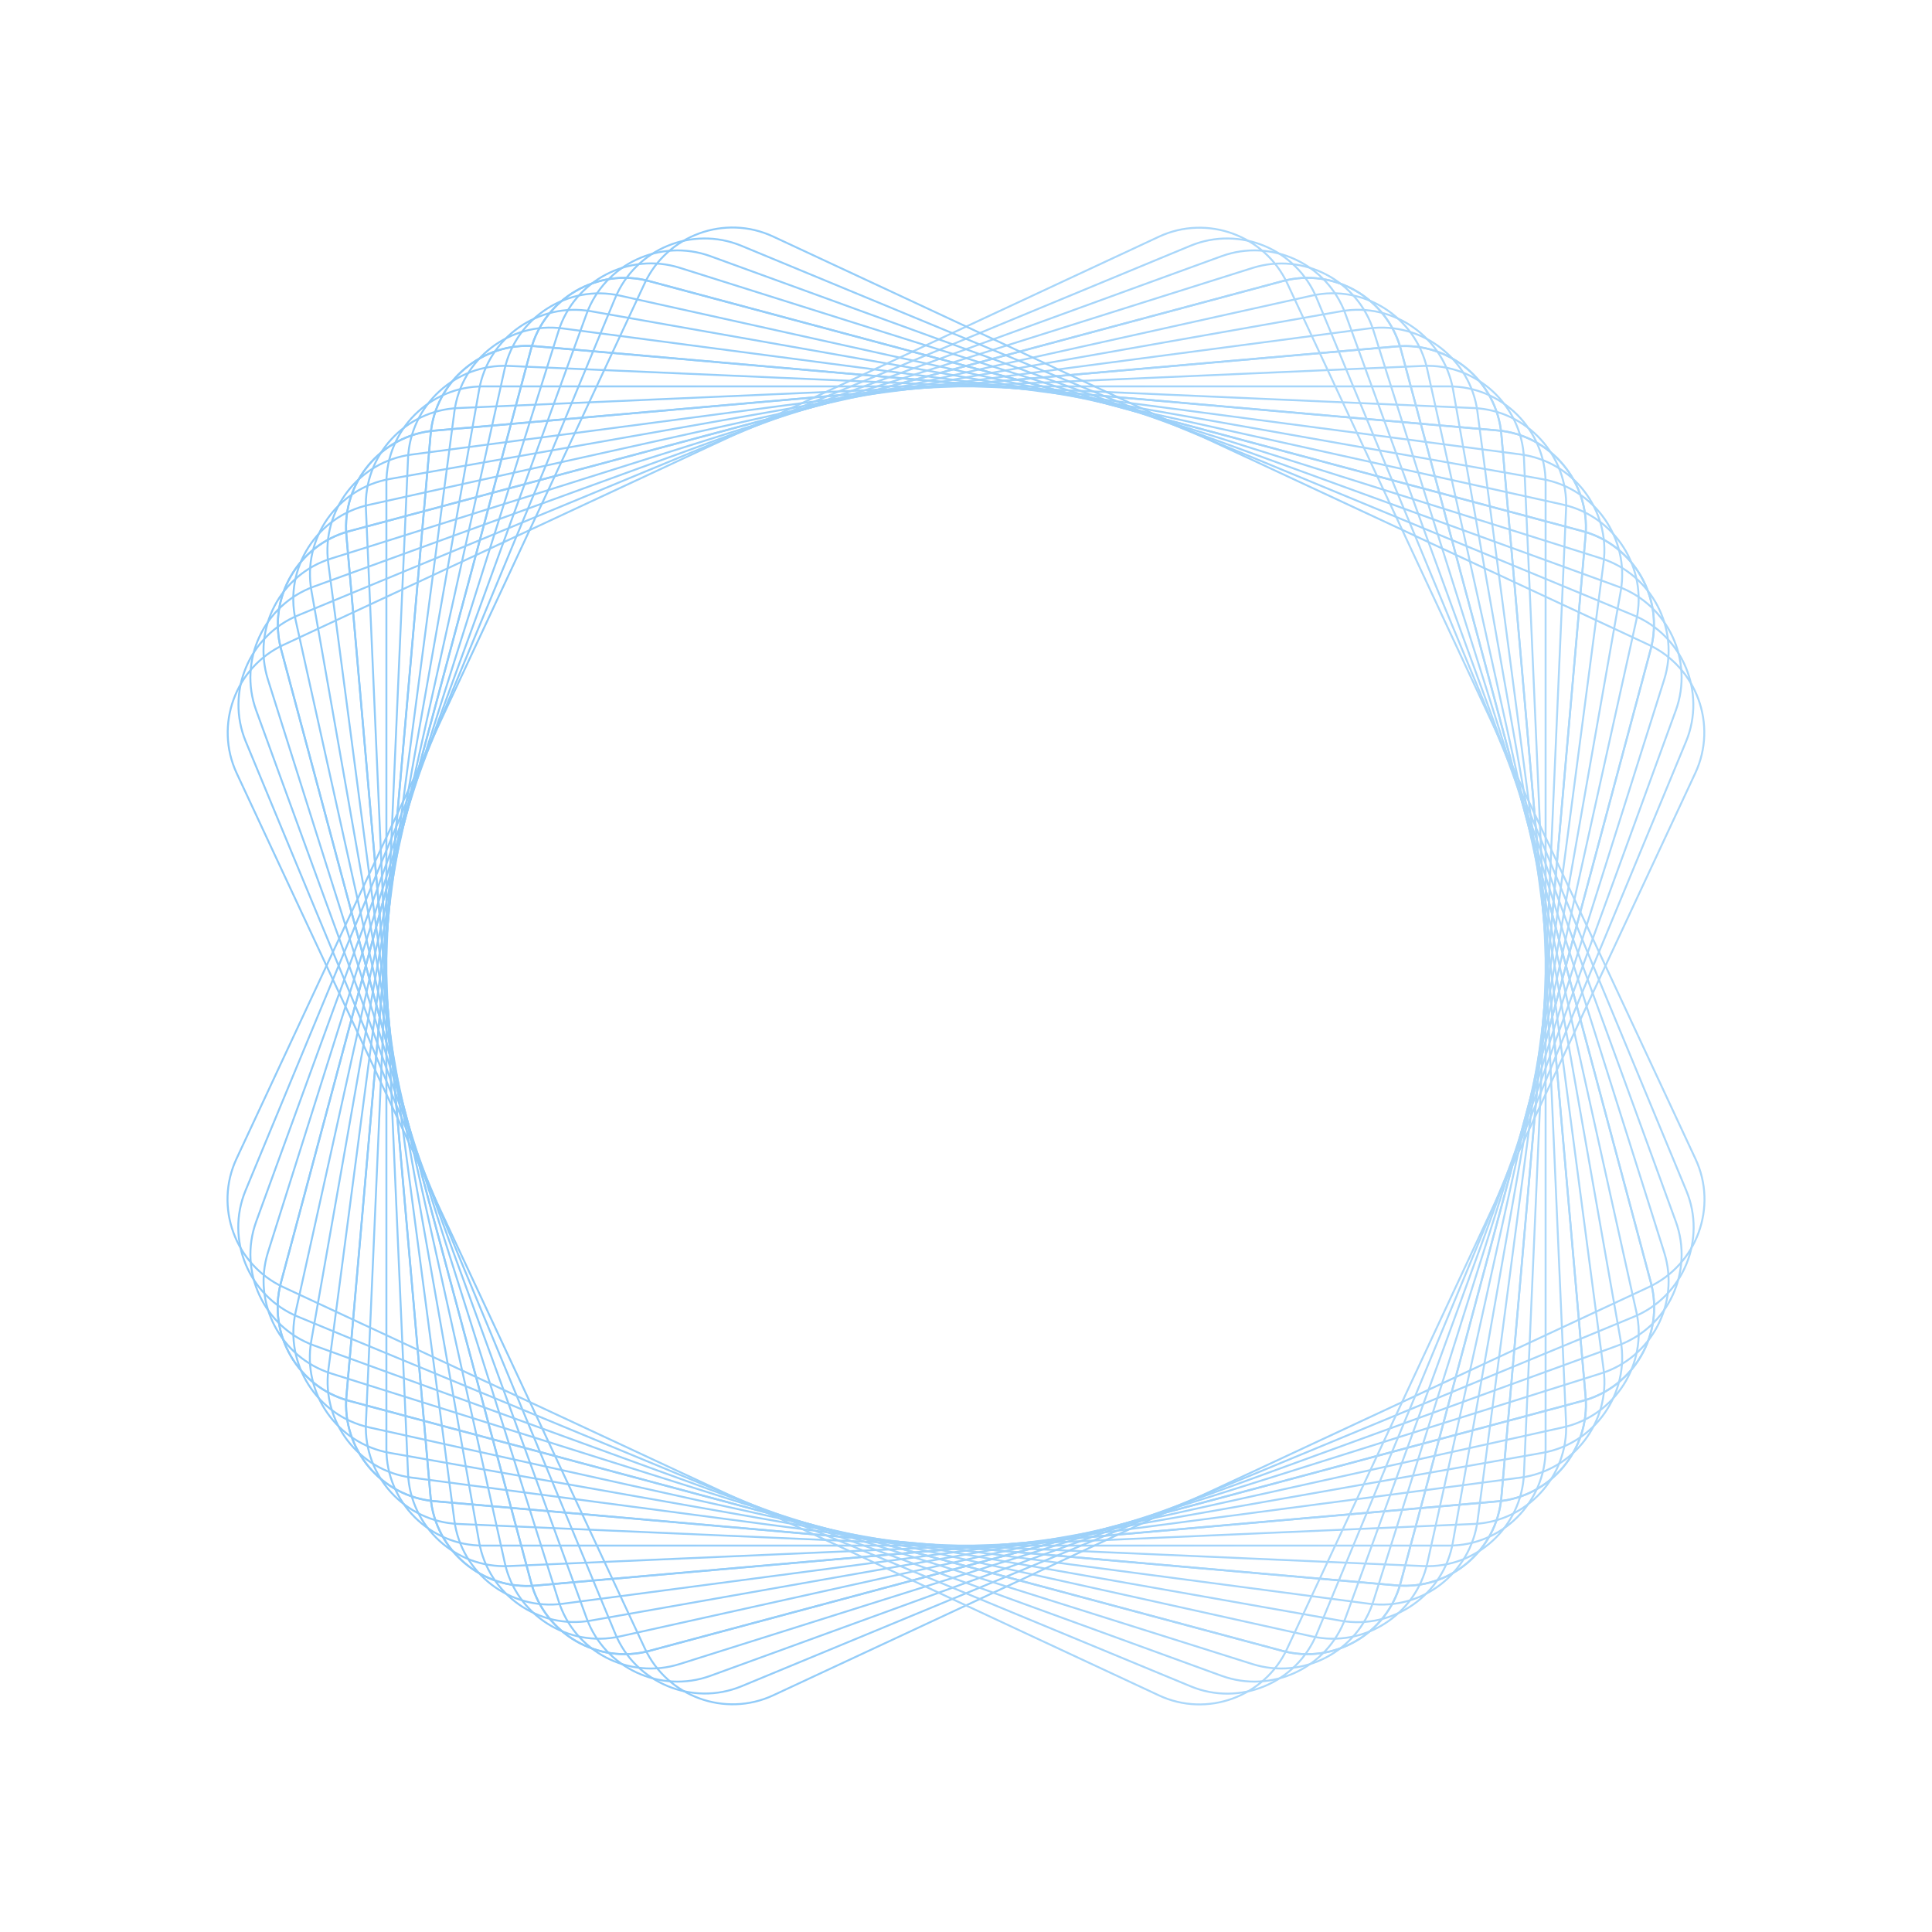 <?xml version="1.0" encoding="utf-8"?>
<!-- Generator: Adobe Illustrator 24.3.0, SVG Export Plug-In . SVG Version: 6.00 Build 0)  -->
<svg version="1.1" id="Layer_1" xmlns="http://www.w3.org/2000/svg" xmlns:xlink="http://www.w3.org/1999/xlink" x="0px" y="0px"
	 viewBox="0 0 1000 1000" style="enable-background:new 0 0 1000 1000;" xml:space="preserve">
<style type="text/css">
	.st0{fill:none;stroke:url(#SVGID_1_);stroke-miterlimit:10;}
	.st1{fill:none;stroke:url(#SVGID_2_);stroke-miterlimit:10;}
	.st2{fill:none;stroke:url(#SVGID_3_);stroke-miterlimit:10;}
	.st3{fill:none;stroke:url(#SVGID_4_);stroke-miterlimit:10;}
	.st4{fill:none;stroke:url(#SVGID_5_);stroke-miterlimit:10;}
	.st5{fill:none;stroke:url(#SVGID_6_);stroke-miterlimit:10;}
	.st6{fill:none;stroke:url(#SVGID_7_);stroke-miterlimit:10;}
	.st7{fill:none;stroke:url(#SVGID_8_);stroke-miterlimit:10;}
	.st8{fill:none;stroke:url(#SVGID_9_);stroke-miterlimit:10;}
	.st9{fill:none;stroke:url(#SVGID_10_);stroke-miterlimit:10;}
	.st10{fill:none;stroke:url(#SVGID_11_);stroke-miterlimit:10;}
	.st11{fill:none;stroke:url(#SVGID_12_);stroke-miterlimit:10;}
	.st12{fill:none;stroke:url(#SVGID_13_);stroke-miterlimit:10;}
	.st13{fill:none;stroke:url(#SVGID_14_);stroke-miterlimit:10;}
	.st14{fill:none;stroke:url(#SVGID_15_);stroke-miterlimit:10;}
	.st15{fill:none;stroke:url(#SVGID_16_);stroke-miterlimit:10;}
	.st16{fill:none;stroke:url(#SVGID_17_);stroke-miterlimit:10;}
	.st17{fill:none;stroke:url(#SVGID_18_);stroke-miterlimit:10;}
	.st18{fill:none;stroke:url(#SVGID_19_);stroke-miterlimit:10;}
	.st19{fill:none;stroke:url(#SVGID_20_);stroke-miterlimit:10;}
	.st20{fill:none;stroke:url(#SVGID_21_);stroke-miterlimit:10;}
	.st21{fill:none;stroke:url(#SVGID_22_);stroke-miterlimit:10;}
	.st22{fill:none;stroke:url(#SVGID_23_);stroke-miterlimit:10;}
	.st23{fill:none;stroke:url(#SVGID_24_);stroke-miterlimit:10;}
	.st24{fill:none;stroke:url(#SVGID_25_);stroke-miterlimit:10;}
</style>
<g>
	<g>
		<linearGradient id="SVGID_1_" gradientUnits="userSpaceOnUse" x1="199.5" y1="500" x2="800.5" y2="500">
			<stop  offset="0" style="stop-color:#90CBF9"/>
			<stop  offset="1" style="stop-color:#ACD8FA"/>
		</linearGradient>
		<path class="st0" d="M750,800H250c-27.5,0-50-22.5-50-50V250c0-27.5,22.5-50,50-50h500c27.5,0,50,22.5,50,50v500
			C800,777.5,777.5,800,750,800z"/>
		
			<linearGradient id="SVGID_2_" gradientUnits="userSpaceOnUse" x1="439.667" y1="505.546" x2="1040.667" y2="505.546" gradientTransform="matrix(0.999 -4.361939e-02 4.361939e-02 0.999 -261.514 27.221)">
			<stop  offset="0" style="stop-color:#90CBF9"/>
			<stop  offset="1" style="stop-color:#ACD8FA"/>
		</linearGradient>
		<path class="st1" d="M762.8,788.8l-499.5,21.8c-27.5,1.2-50.9-20.3-52.1-47.8l-21.8-499.5c-1.2-27.5,20.3-50.9,47.8-52.1
			l499.5-21.8c27.5-1.2,50.9,20.3,52.1,47.8l21.8,499.5C811.8,764.2,790.3,787.6,762.8,788.8z"/>
		
			<linearGradient id="SVGID_3_" gradientUnits="userSpaceOnUse" x1="-40.681" y1="504.935" x2="560.319" y2="504.935" gradientTransform="matrix(0.999 4.361939e-02 -4.361939e-02 0.999 262.453 -15.788)">
			<stop  offset="0" style="stop-color:#90CBF9"/>
			<stop  offset="1" style="stop-color:#ACD8FA"/>
		</linearGradient>
		<path class="st2" d="M736.7,810.6l-499.5-21.8c-27.5-1.2-49-24.7-47.8-52.1l21.8-499.5c1.2-27.5,24.7-49,52.1-47.8l499.5,21.8
			c27.5,1.2,49,24.7,47.8,52.1l-21.8,499.5C787.6,790.3,764.2,811.8,736.7,810.6z"/>
		
			<linearGradient id="SVGID_4_" gradientUnits="userSpaceOnUse" x1="679.364" y1="521.563" x2="1280.364" y2="521.563" gradientTransform="matrix(0.996 -8.715574e-02 8.715574e-02 0.996 -521.592 65.823)">
			<stop  offset="0" style="stop-color:#90CBF9"/>
			<stop  offset="1" style="stop-color:#ACD8FA"/>
		</linearGradient>
		<path class="st3" d="M775.2,777.1l-498.1,43.6c-27.4,2.4-51.8-18.1-54.2-45.5l-43.6-498.1c-2.4-27.4,18.1-51.8,45.5-54.2
			l498.1-43.6c27.4-2.4,51.8,18.1,54.2,45.5l43.6,498.1C823,750.3,802.6,774.7,775.2,777.1z"/>
		
			<linearGradient id="SVGID_5_" gradientUnits="userSpaceOnUse" x1="-280.417" y1="520.342" x2="320.583" y2="520.342" gradientTransform="matrix(0.996 8.715574e-02 -8.715574e-02 0.996 525.344 -20.113)">
			<stop  offset="0" style="stop-color:#90CBF9"/>
			<stop  offset="1" style="stop-color:#ACD8FA"/>
		</linearGradient>
		<path class="st4" d="M722.9,820.6l-498.1-43.6c-27.4-2.4-47.8-26.8-45.5-54.2l43.6-498.1c2.4-27.4,26.8-47.8,54.2-45.5l498.1,43.6
			c27.4,2.4,47.8,26.8,45.5,54.2l-43.6,498.1C774.7,802.6,750.3,823,722.9,820.6z"/>
	</g>
	<g>
		
			<linearGradient id="SVGID_6_" gradientUnits="userSpaceOnUse" x1="1170.261" y1="398.405" x2="1771.261" y2="398.405" gradientTransform="matrix(0.985 -0.174 0.174 0.985 -1017.599 363.043)">
			<stop  offset="0" style="stop-color:#90CBF9"/>
			<stop  offset="1" style="stop-color:#ACD8FA"/>
		</linearGradient>
		<path class="st5" d="M798.3,752l-492.4,86.8c-27.1,4.8-53.1-13.5-57.9-40.6l-86.8-492.4c-4.8-27.1,13.5-53.1,40.6-57.9l492.4-86.8
			c27.1-4.8,53.1,13.5,57.9,40.6l86.8,492.4C843.6,721.2,825.4,747.3,798.3,752z"/>
		
			<linearGradient id="SVGID_7_" gradientUnits="userSpaceOnUse" x1="1413.935" y1="446.391" x2="2014.935" y2="446.391" gradientTransform="matrix(0.976 -0.216 0.216 0.976 -1270.413 435.262)">
			<stop  offset="0" style="stop-color:#90CBF9"/>
			<stop  offset="1" style="stop-color:#ACD8FA"/>
		</linearGradient>
		<path class="st6" d="M809,738.8L320.9,847c-26.8,6-53.7-11.1-59.6-38L153,320.9c-6-26.8,11.1-53.7,38-59.6L679.1,153
			c26.8-6,53.7,11.1,59.6,38L847,679.1C853,706,835.9,732.8,809,738.8z"/>
		
			<linearGradient id="SVGID_8_" gradientUnits="userSpaceOnUse" x1="924.725" y1="361.093" x2="1525.725" y2="361.093" gradientTransform="matrix(0.991 -0.131 0.131 0.991 -761.875 301.92)">
			<stop  offset="0" style="stop-color:#90CBF9"/>
			<stop  offset="1" style="stop-color:#ACD8FA"/>
		</linearGradient>
		<path class="st7" d="M787,764.8l-495.7,65.3c-27.3,3.6-52.5-15.8-56.1-43l-65.3-495.7c-3.6-27.3,15.8-52.5,43-56.1l495.7-65.3
			c27.3-3.6,52.5,15.8,56.1,43l65.3,495.7C833.7,736,814.3,761.2,787,764.8z"/>
		
			<linearGradient id="SVGID_9_" gradientUnits="userSpaceOnUse" x1="1655.285" y1="504.961" x2="2256.285" y2="504.961" gradientTransform="matrix(0.966 -0.259 0.259 0.966 -1519.837 518.439)">
			<stop  offset="0" style="stop-color:#90CBF9"/>
			<stop  offset="1" style="stop-color:#ACD8FA"/>
		</linearGradient>
		<path class="st8" d="M819.1,725.1l-483,129.4c-26.6,7.1-54.1-8.8-61.2-35.4l-129.4-483c-7.1-26.6,8.8-54.1,35.4-61.2l483-129.4
			c26.6-7.1,54.1,8.8,61.2,35.4l129.4,483C861.6,690.4,845.7,718,819.1,725.1z"/>
		
			<linearGradient id="SVGID_10_" gradientUnits="userSpaceOnUse" x1="677.795" y1="334.526" x2="1278.795" y2="334.526" gradientTransform="matrix(0.996 -8.715574e-02 8.715574e-02 0.996 -503.728 252.011)">
			<stop  offset="0" style="stop-color:#90CBF9"/>
			<stop  offset="1" style="stop-color:#ACD8FA"/>
		</linearGradient>
		<path class="st9" d="M775.2,777.1l-498.1,43.6c-27.4,2.4-51.8-18.1-54.2-45.5l-43.6-498.1c-2.4-27.4,18.1-51.8,45.5-54.2
			l498.1-43.6c27.4-2.4,51.8,18.1,54.2,45.5l43.6,498.1C823,750.3,802.6,774.7,775.2,777.1z"/>
	</g>
	<g>
		
			<linearGradient id="SVGID_11_" gradientUnits="userSpaceOnUse" x1="-738.871" y1="768.623" x2="-137.871" y2="768.623" gradientTransform="matrix(0.985 0.174 -0.174 0.985 1065.181 -180.823)">
			<stop  offset="0" style="stop-color:#90CBF9"/>
			<stop  offset="1" style="stop-color:#ACD8FA"/>
		</linearGradient>
		<path class="st10" d="M694.1,838.9L201.7,752c-27.1-4.8-45.3-30.8-40.6-57.9L248,201.7c4.8-27.1,30.8-45.3,57.9-40.6L798.3,248
			c27.1,4.8,45.3,30.8,40.6,57.9L752,798.3C747.3,825.4,721.2,843.6,694.1,838.9z"/>
		
			<linearGradient id="SVGID_12_" gradientUnits="userSpaceOnUse" x1="-509.528" y1="732.982" x2="91.472" y2="732.982" gradientTransform="matrix(0.991 0.131 -0.131 0.991 802.913 -199.427)">
			<stop  offset="0" style="stop-color:#90CBF9"/>
			<stop  offset="1" style="stop-color:#ACD8FA"/>
		</linearGradient>
		<path class="st11" d="M708.7,830.1L213,764.8c-27.3-3.6-46.6-28.8-43-56.1L235.2,213c3.6-27.3,28.8-46.6,56.1-43L787,235.2
			c27.3,3.6,46.6,28.8,43,56.1L764.8,787C761.2,814.3,736,833.7,708.7,830.1z"/>
		
			<linearGradient id="SVGID_13_" gradientUnits="userSpaceOnUse" x1="-966.441" y1="814.233" x2="-365.441" y2="814.233" gradientTransform="matrix(0.976 0.216 -0.216 0.976 1326.388 -150.797)">
			<stop  offset="0" style="stop-color:#90CBF9"/>
			<stop  offset="1" style="stop-color:#ACD8FA"/>
		</linearGradient>
		<path class="st12" d="M679.1,847L191,738.8c-26.8-6-43.9-32.8-38-59.6L261.2,191c6-26.8,32.8-43.9,59.6-38L809,261.2
			c26.8,6,43.9,32.8,38,59.6L738.8,809C732.8,835.9,706,853,679.1,847z"/>
		
			<linearGradient id="SVGID_14_" gradientUnits="userSpaceOnUse" x1="-278.848" y1="707.379" x2="322.152" y2="707.379" gradientTransform="matrix(0.996 8.715574e-02 -8.715574e-02 0.996 540.083 -206.574)">
			<stop  offset="0" style="stop-color:#90CBF9"/>
			<stop  offset="1" style="stop-color:#ACD8FA"/>
		</linearGradient>
		<path class="st13" d="M722.9,820.6l-498.1-43.6c-27.4-2.4-47.8-26.8-45.5-54.2l43.6-498.1c2.4-27.4,26.8-47.8,54.2-45.5
			l498.1,43.6c27.4,2.4,47.8,26.8,45.5,54.2l-43.6,498.1C774.7,802.6,750.3,823,722.9,820.6z"/>
		
			<linearGradient id="SVGID_15_" gradientUnits="userSpaceOnUse" x1="-1191.805" y1="869.727" x2="-590.805" y2="869.727" gradientTransform="matrix(0.966 0.259 -0.259 0.966 1586.036 -109.405)">
			<stop  offset="0" style="stop-color:#90CBF9"/>
			<stop  offset="1" style="stop-color:#ACD8FA"/>
		</linearGradient>
		<path class="st14" d="M663.8,854.5l-483-129.4c-26.6-7.1-42.5-34.7-35.4-61.2l129.4-483c7.1-26.6,34.7-42.5,61.2-35.4l483,129.4
			c26.6,7.1,42.5,34.7,35.4,61.2l-129.4,483C718,845.7,690.4,861.6,663.8,854.5z"/>
	</g>
	<g>
		
			<linearGradient id="SVGID_16_" gradientUnits="userSpaceOnUse" x1="2143.915" y1="466.924" x2="2744.915" y2="466.924" gradientTransform="matrix(0.94 -0.342 0.342 0.94 -1956.696 897.274)">
			<stop  offset="0" style="stop-color:#90CBF9"/>
			<stop  offset="1" style="stop-color:#ACD8FA"/>
		</linearGradient>
		<path class="st15" d="M837.5,696.4l-469.8,171c-25.8,9.4-54.7-4-64.1-29.9l-171-469.8c-9.4-25.8,4-54.7,29.9-64.1l469.8-171
			c25.8-9.4,54.7,4,64.1,29.9l171,469.8C876.8,658.2,863.4,687,837.5,696.4z"/>
		
			<linearGradient id="SVGID_17_" gradientUnits="userSpaceOnUse" x1="2383.674" y1="557.315" x2="2984.674" y2="557.315" gradientTransform="matrix(0.924 -0.383 0.383 0.924 -2193.129 1012.297)">
			<stop  offset="0" style="stop-color:#90CBF9"/>
			<stop  offset="1" style="stop-color:#ACD8FA"/>
		</linearGradient>
		<path class="st16" d="M845.8,681.5L383.8,872.8c-25.4,10.5-54.8-1.7-65.3-27.1L127.2,383.8c-10.5-25.4,1.7-54.8,27.1-65.3
			l461.9-191.3c25.4-10.5,54.8,1.7,65.3,27.1l191.3,461.9C883.4,641.6,871.2,671,845.8,681.5z"/>
		
			<linearGradient id="SVGID_18_" gradientUnits="userSpaceOnUse" x1="1900.441" y1="387.076" x2="2501.441" y2="387.076" gradientTransform="matrix(0.954 -0.301 0.301 0.954 -1715.471 792.675)">
			<stop  offset="0" style="stop-color:#90CBF9"/>
			<stop  offset="1" style="stop-color:#ACD8FA"/>
		</linearGradient>
		<path class="st17" d="M828.6,710.9L351.8,861.3c-26.2,8.3-54.5-6.4-62.7-32.7L138.7,351.8c-8.3-26.2,6.4-54.5,32.7-62.7
			l476.9-150.4c26.2-8.3,54.5,6.4,62.7,32.7l150.4,476.9C869.6,674.4,854.9,702.7,828.6,710.9z"/>
		
			<linearGradient id="SVGID_19_" gradientUnits="userSpaceOnUse" x1="2619.263" y1="658.079" x2="3220.263" y2="658.079" gradientTransform="matrix(0.906 -0.423 0.423 0.906 -2424.32 1137.523)">
			<stop  offset="0" style="stop-color:#90CBF9"/>
			<stop  offset="1" style="stop-color:#ACD8FA"/>
		</linearGradient>
		<path class="st18" d="M853.4,666.2L400.2,877.5c-24.9,11.6-54.8,0.7-66.4-24.2L122.5,400.2c-11.6-24.9-0.7-54.8,24.2-66.4
			l453.2-211.3c24.9-11.6,54.8-0.7,66.4,24.2l211.3,453.2C889.2,624.7,878.3,654.6,853.4,666.2z"/>
		
			<linearGradient id="SVGID_20_" gradientUnits="userSpaceOnUse" x1="1653.716" y1="317.925" x2="2254.716" y2="317.925" gradientTransform="matrix(0.966 -0.259 0.259 0.966 -1469.913 698.696)">
			<stop  offset="0" style="stop-color:#90CBF9"/>
			<stop  offset="1" style="stop-color:#ACD8FA"/>
		</linearGradient>
		<path class="st19" d="M819.1,725.1l-483,129.4c-26.6,7.1-54.1-8.8-61.2-35.4l-129.4-483c-7.1-26.6,8.8-54.1,35.4-61.2l483-129.4
			c26.6-7.1,54.1,8.8,61.2,35.4l129.4,483C861.6,690.4,845.7,718,819.1,725.1z"/>
	</g>
	<g>
		
			<linearGradient id="SVGID_21_" gradientUnits="userSpaceOnUse" x1="-1616.34" y1="1196.111" x2="-1015.34" y2="1196.111" gradientTransform="matrix(0.94 0.342 -0.342 0.94 2145.579 -173.933)">
			<stop  offset="0" style="stop-color:#90CBF9"/>
			<stop  offset="1" style="stop-color:#ACD8FA"/>
		</linearGradient>
		<path class="st20" d="M632.3,867.4l-469.8-171c-25.8-9.4-39.3-38.2-29.9-64.1l171-469.8c9.4-25.8,38.2-39.3,64.1-29.9l469.8,171
			c25.8,9.4,39.3,38.2,29.9,64.1l-171,469.8C687,863.4,658.2,876.8,632.3,867.4z"/>
		
			<linearGradient id="SVGID_22_" gradientUnits="userSpaceOnUse" x1="-1404.808" y1="1121.788" x2="-803.808" y2="1121.788" gradientTransform="matrix(0.954 0.301 -0.301 0.954 1890.526 -237.797)">
			<stop  offset="0" style="stop-color:#90CBF9"/>
			<stop  offset="1" style="stop-color:#ACD8FA"/>
		</linearGradient>
		<path class="st21" d="M648.2,861.3L171.4,710.9c-26.2-8.3-40.9-36.5-32.7-62.7l150.4-476.9c8.3-26.2,36.5-40.9,62.7-32.7
			l476.9,150.4c26.2,8.3,40.9,36.5,32.7,62.7L710.9,828.6C702.7,854.9,674.4,869.6,648.2,861.3z"/>
		
			<linearGradient id="SVGID_23_" gradientUnits="userSpaceOnUse" x1="-1824.428" y1="1279.589" x2="-1223.428" y2="1279.589" gradientTransform="matrix(0.924 0.383 -0.383 0.924 2397.604 -99.004)">
			<stop  offset="0" style="stop-color:#90CBF9"/>
			<stop  offset="1" style="stop-color:#ACD8FA"/>
		</linearGradient>
		<path class="st22" d="M616.2,872.8L154.2,681.5c-25.4-10.5-37.6-39.9-27.1-65.3l191.3-461.9c10.5-25.4,39.9-37.6,65.3-27.1
			l461.9,191.3c25.4,10.5,37.6,39.9,27.1,65.3L681.5,845.8C671,871.2,641.6,883.4,616.2,872.8z"/>
		
			<linearGradient id="SVGID_24_" gradientUnits="userSpaceOnUse" x1="-1190.236" y1="1056.763" x2="-589.236" y2="1056.763" gradientTransform="matrix(0.966 0.259 -0.259 0.966 1632.93 -290.474)">
			<stop  offset="0" style="stop-color:#90CBF9"/>
			<stop  offset="1" style="stop-color:#ACD8FA"/>
		</linearGradient>
		<path class="st23" d="M663.8,854.5l-483-129.4c-26.6-7.1-42.5-34.7-35.4-61.2l129.4-483c7.1-26.6,34.7-42.5,61.2-35.4l483,129.4
			c26.6,7.1,42.5,34.7,35.4,61.2l-129.4,483C718,845.7,690.4,861.6,663.8,854.5z"/>
		
			<linearGradient id="SVGID_25_" gradientUnits="userSpaceOnUse" x1="-2028.677" y1="1372.065" x2="-1427.677" y2="1372.065" gradientTransform="matrix(0.906 0.423 -0.423 0.906 2646.12 -13.154)">
			<stop  offset="0" style="stop-color:#90CBF9"/>
			<stop  offset="1" style="stop-color:#ACD8FA"/>
		</linearGradient>
		<path class="st24" d="M599.8,877.5L146.6,666.2c-24.9-11.6-35.8-41.5-24.2-66.4l211.3-453.2c11.6-24.9,41.5-35.8,66.4-24.2
			l453.2,211.3c24.9,11.6,35.8,41.5,24.2,66.4L666.2,853.4C654.6,878.3,624.7,889.2,599.8,877.5z"/>
	</g>
</g>
</svg>

